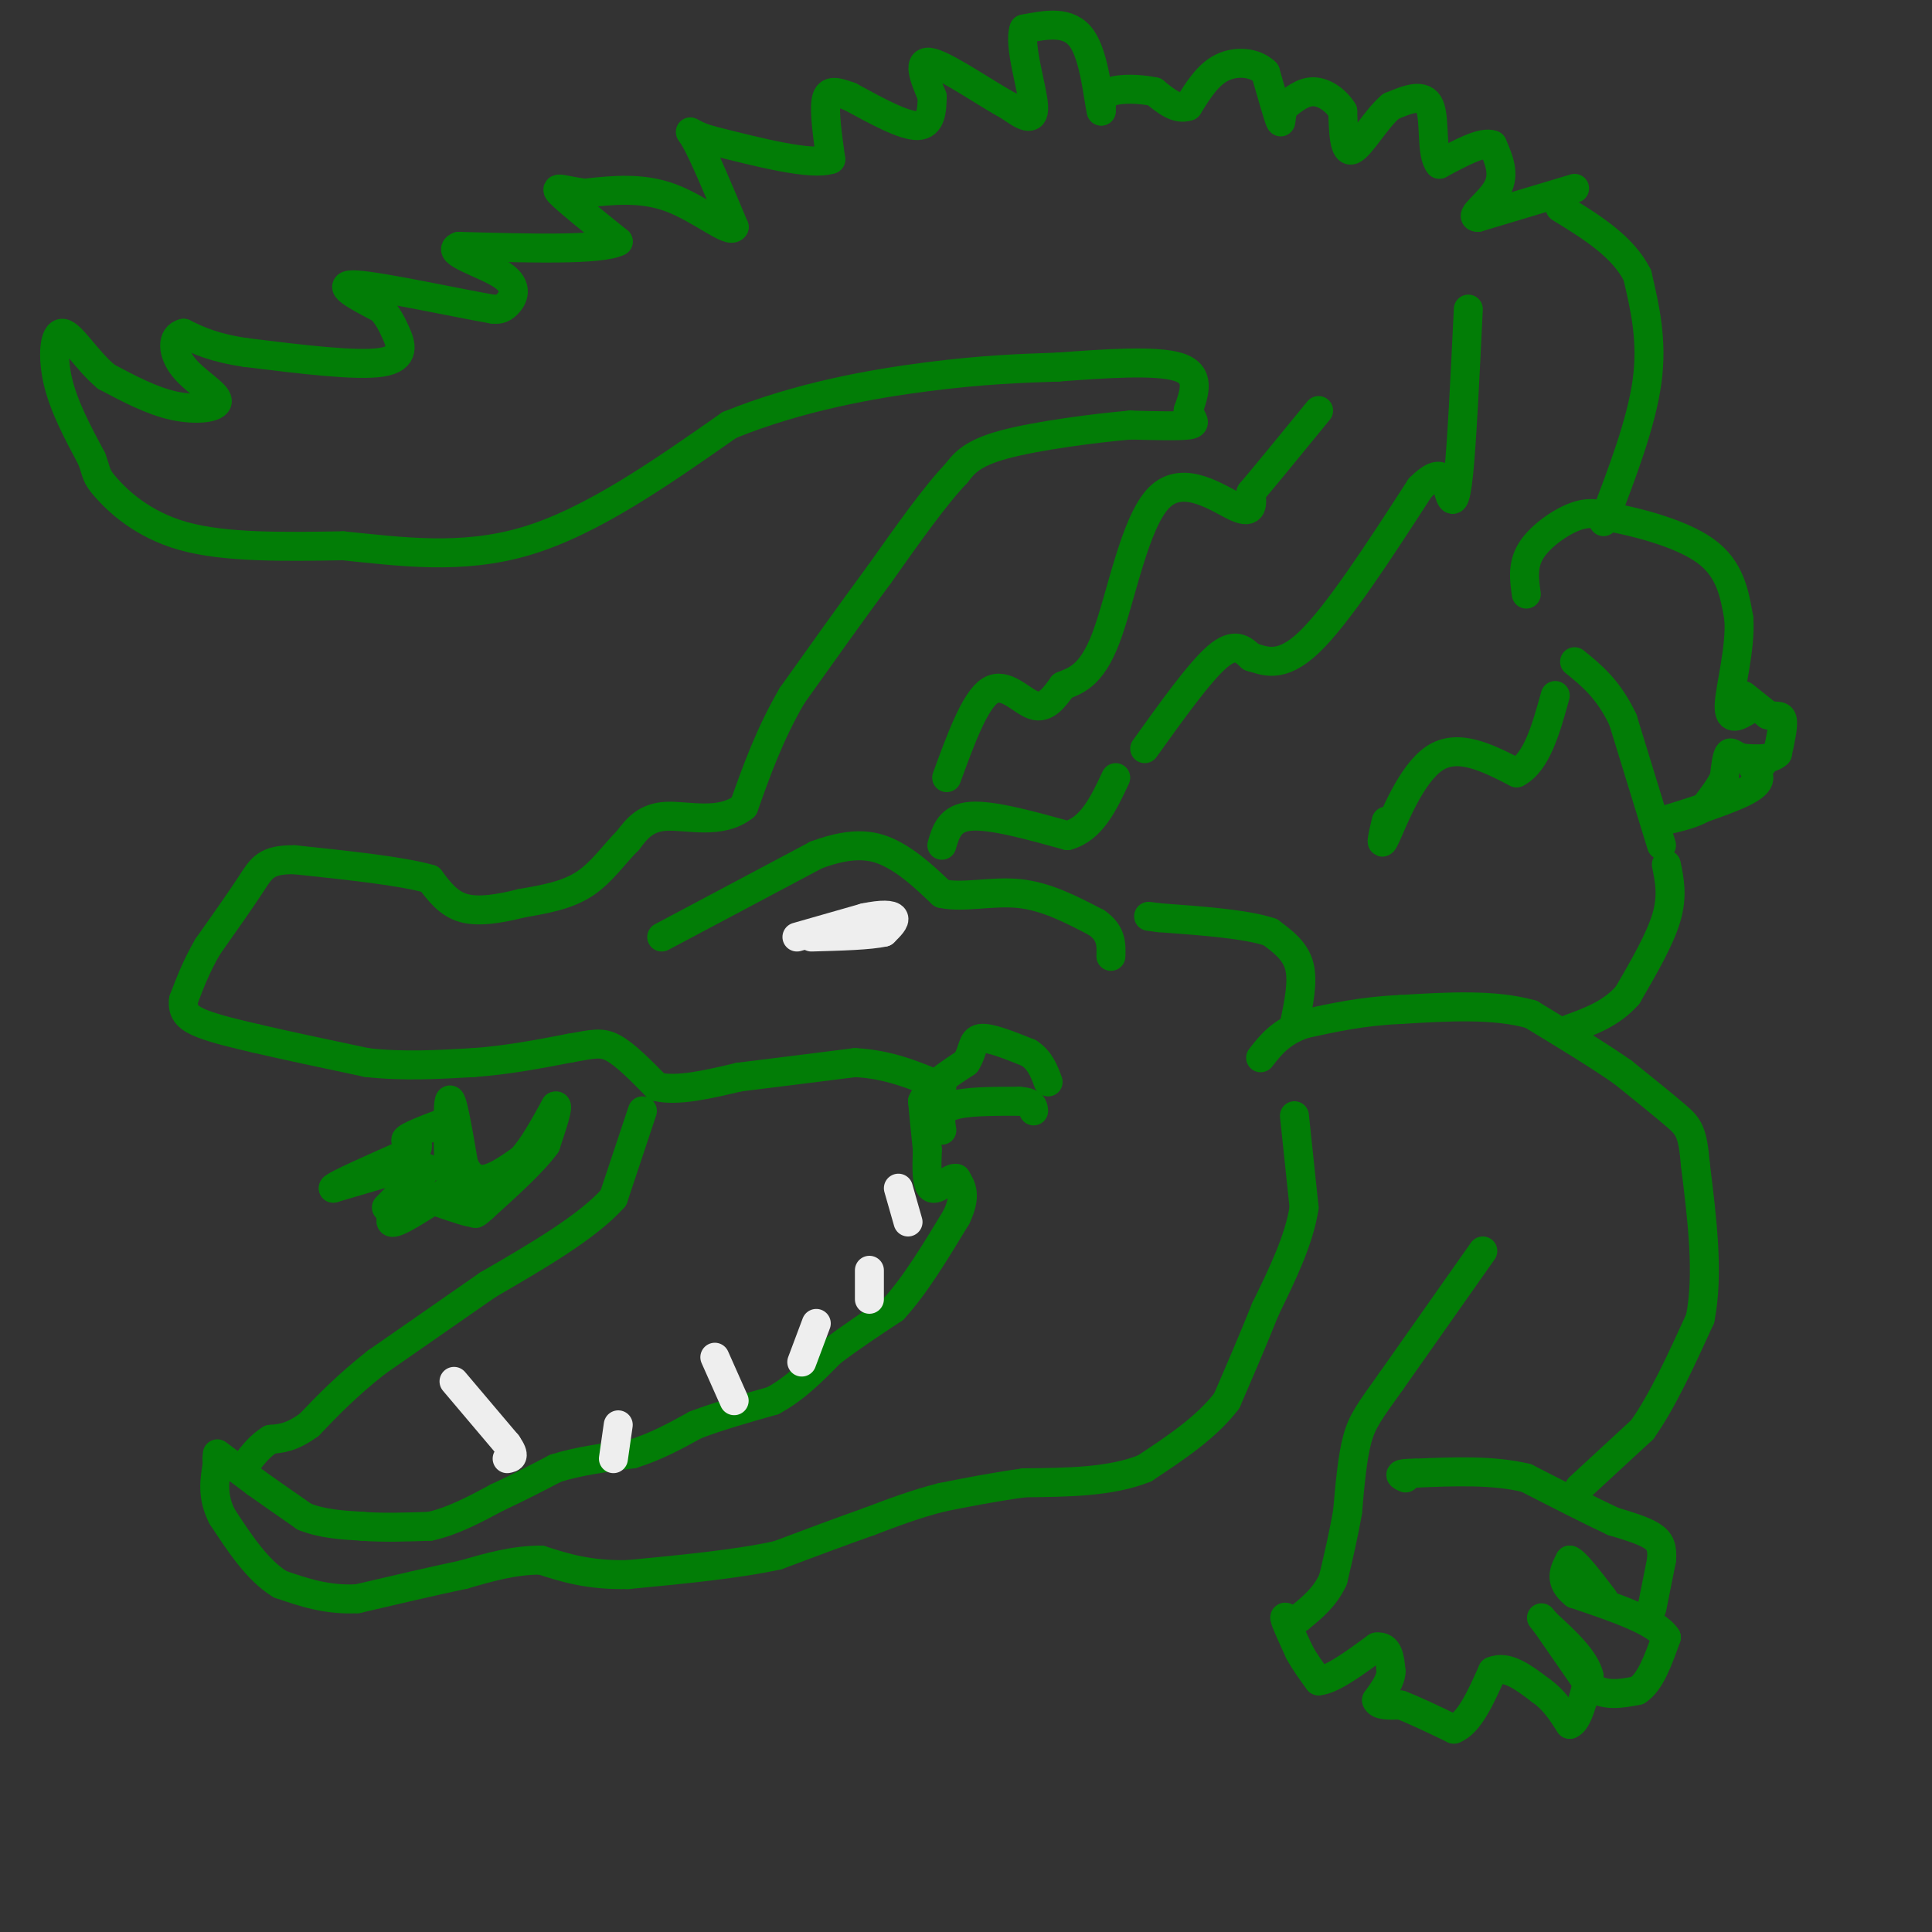 <svg viewBox='0 0 400 400' version='1.1' xmlns='http://www.w3.org/2000/svg' xmlns:xlink='http://www.w3.org/1999/xlink'><rect x="0" y="0" width="400" height="400" fill="#333333" stroke="none"/><g fill='none' stroke='#027D06' stroke-width='6' stroke-linecap='round' stroke-linejoin='round'><path d='M307,259c0.000,0.000 -19.000,27.000 -19,27'/><path d='M288,286c-4.422,6.200 -5.978,8.200 -7,12c-1.022,3.800 -1.511,9.400 -2,15'/><path d='M279,313c-0.833,4.833 -1.917,9.417 -3,14'/><path d='M276,327c-1.667,3.667 -4.333,5.833 -7,8'/><path d='M269,335c-1.889,0.933 -3.111,-0.733 -3,0c0.111,0.733 1.556,3.867 3,7'/><path d='M269,342c1.167,2.167 2.583,4.083 4,6'/><path d='M273,348c2.667,-0.167 7.333,-3.583 12,-7'/><path d='M285,341c2.500,-0.333 2.750,2.333 3,5'/><path d='M288,346c0.000,1.833 -1.500,3.917 -3,6'/><path d='M285,352c0.333,1.167 2.667,1.083 5,1'/><path d='M290,353c2.667,1.000 6.833,3.000 11,5'/><path d='M301,358c3.167,-1.167 5.583,-6.583 8,-12'/><path d='M309,346c3.000,-1.333 6.500,1.333 10,4'/><path d='M319,350c2.667,1.833 4.333,4.417 6,7'/><path d='M325,357c1.667,-0.500 2.833,-5.250 4,-10'/><path d='M329,347c-0.833,-3.500 -4.917,-7.250 -9,-11'/><path d='M320,336c-1.500,-1.833 -0.750,-0.917 0,0'/><path d='M320,336c1.500,2.167 5.250,7.583 9,13'/><path d='M329,349c3.167,2.333 6.583,1.667 10,1'/><path d='M339,350c2.667,-1.667 4.333,-6.333 6,-11'/><path d='M345,339c-2.167,-3.333 -10.583,-6.167 -19,-9'/><path d='M326,330c-3.333,-2.667 -2.167,-4.833 -1,-7'/><path d='M325,323c1.000,0.167 4.000,4.083 7,8'/><path d='M342,333c0.000,0.000 2.000,-10.000 2,-10'/><path d='M344,323c0.222,-2.533 -0.222,-3.867 -2,-5c-1.778,-1.133 -4.889,-2.067 -8,-3'/><path d='M334,315c-4.333,-2.000 -11.167,-5.500 -18,-9'/><path d='M316,306c-6.833,-1.667 -14.917,-1.333 -23,-1'/><path d='M293,305c-4.167,0.000 -3.083,0.500 -2,1'/><path d='M327,308c0.000,0.000 13.000,-12.000 13,-12'/><path d='M340,296c4.167,-5.833 8.083,-14.417 12,-23'/><path d='M352,273c1.833,-9.167 0.417,-20.583 -1,-32'/><path d='M351,241c-0.556,-6.800 -1.444,-7.800 -4,-10c-2.556,-2.200 -6.778,-5.600 -11,-9'/><path d='M336,222c-5.000,-3.500 -12.000,-7.750 -19,-12'/><path d='M317,210c-7.667,-2.167 -17.333,-1.583 -27,-1'/><path d='M290,209c-7.833,0.333 -13.917,1.667 -20,3'/><path d='M270,212c-4.833,1.667 -6.917,4.333 -9,7'/><path d='M268,212c0.917,-4.417 1.833,-8.833 1,-12c-0.833,-3.167 -3.417,-5.083 -6,-7'/><path d='M263,193c-4.833,-1.667 -13.917,-2.333 -23,-3'/><path d='M240,190c-3.833,-0.500 -1.917,-0.250 0,0'/><path d='M268,231c0.000,0.000 2.000,19.000 2,19'/><path d='M270,250c-1.000,6.667 -4.500,13.833 -8,21'/><path d='M262,271c-2.667,6.667 -5.333,12.833 -8,19'/><path d='M254,290c-4.167,5.500 -10.583,9.750 -17,14'/><path d='M237,304c-7.000,2.833 -16.000,2.917 -25,3'/><path d='M212,307c-7.000,1.000 -12.000,2.000 -17,3'/><path d='M195,310c-5.333,1.333 -10.167,3.167 -15,5'/><path d='M180,315c-5.667,2.000 -12.333,4.500 -19,7'/><path d='M161,322c-8.333,1.833 -19.667,2.917 -31,4'/><path d='M130,326c-8.167,0.167 -13.083,-1.417 -18,-3'/><path d='M112,323c-5.667,0.000 -10.833,1.500 -16,3'/><path d='M96,326c-6.333,1.333 -14.167,3.167 -22,5'/><path d='M74,331c-6.333,0.333 -11.167,-1.333 -16,-3'/><path d='M58,328c-4.667,-2.833 -8.333,-8.417 -12,-14'/><path d='M46,314c-2.167,-4.167 -1.583,-7.583 -1,-11'/><path d='M45,303c-0.167,-1.833 -0.083,-0.917 0,0'/><path d='M45,301c0.000,0.000 4.000,3.000 4,3'/><path d='M49,304c1.333,1.000 2.667,2.000 4,3'/><path d='M53,307c2.333,1.667 6.167,4.333 10,7'/><path d='M63,314c3.667,1.500 7.833,1.750 12,2'/><path d='M75,316c4.333,0.333 9.167,0.167 14,0'/><path d='M89,316c4.667,-1.000 9.333,-3.500 14,-6'/><path d='M103,310c4.333,-2.000 8.167,-4.000 12,-6'/><path d='M115,304c4.667,-1.500 10.333,-2.250 16,-3'/><path d='M131,301c4.833,-1.500 8.917,-3.750 13,-6'/><path d='M144,295c4.833,-1.833 10.417,-3.417 16,-5'/><path d='M160,290c4.667,-2.500 8.333,-6.250 12,-10'/><path d='M172,280c4.167,-3.167 8.583,-6.083 13,-9'/><path d='M185,271c4.333,-4.667 8.667,-11.833 13,-19'/><path d='M198,252c2.167,-4.500 1.083,-6.250 0,-8'/><path d='M198,244c-1.067,-0.444 -3.733,2.444 -5,2c-1.267,-0.444 -1.133,-4.222 -1,-8'/><path d='M192,238c-0.333,-3.000 -0.667,-6.500 -1,-10'/><path d='M191,228c1.333,-3.000 5.167,-5.500 9,-8'/><path d='M200,220c1.622,-2.489 1.178,-4.711 3,-5c1.822,-0.289 5.911,1.356 10,3'/><path d='M213,218c2.333,1.500 3.167,3.750 4,6'/><path d='M195,234c-0.333,-2.000 -0.667,-4.000 2,-5c2.667,-1.000 8.333,-1.000 14,-1'/><path d='M211,228c2.833,0.167 2.917,1.083 3,2'/><path d='M345,179c0.667,3.250 1.333,6.500 0,11c-1.333,4.500 -4.667,10.250 -8,16'/><path d='M337,206c-3.333,3.833 -7.667,5.417 -12,7'/><path d='M344,175c0.000,0.000 -8.000,-26.000 -8,-26'/><path d='M336,149c-3.000,-6.333 -6.500,-9.167 -10,-12'/><path d='M316,123c-0.422,-3.022 -0.844,-6.044 1,-9c1.844,-2.956 5.956,-5.844 9,-7c3.044,-1.156 5.022,-0.578 7,0'/><path d='M333,107c5.222,0.933 14.778,3.267 20,7c5.222,3.733 6.111,8.867 7,14'/><path d='M360,128c0.467,6.133 -1.867,14.467 -2,18c-0.133,3.533 1.933,2.267 4,1'/><path d='M361,144c0.000,0.000 5.000,4.000 5,4'/><path d='M366,148c1.489,0.533 2.711,-0.133 3,1c0.289,1.133 -0.356,4.067 -1,7'/><path d='M368,156c-1.333,1.333 -4.167,1.167 -7,1'/><path d='M361,157c-1.711,-0.289 -2.489,-1.511 -3,-1c-0.511,0.511 -0.756,2.756 -1,5'/><path d='M357,161c-0.833,1.833 -2.417,3.917 -4,6'/><path d='M353,167c-2.167,1.500 -5.583,2.250 -9,3'/><path d='M344,170c2.289,-0.644 12.511,-3.756 17,-6c4.489,-2.244 3.244,-3.622 2,-5'/><path d='M363,159c0.667,-1.000 1.333,-1.000 2,-1'/><path d='M332,108c3.917,-10.250 7.833,-20.500 9,-29c1.167,-8.500 -0.417,-15.250 -2,-22'/><path d='M339,57c-3.000,-6.000 -9.500,-10.000 -16,-14'/><path d='M326,39c0.000,0.000 -20.000,6.000 -20,6'/><path d='M306,45c-2.178,0.000 2.378,-3.000 4,-6c1.622,-3.000 0.311,-6.000 -1,-9'/><path d='M309,30c-2.000,-0.833 -6.500,1.583 -11,4'/><path d='M298,34c-1.800,-2.044 -0.800,-9.156 -2,-12c-1.200,-2.844 -4.600,-1.422 -8,0'/><path d='M288,22c-2.933,2.356 -6.267,8.244 -8,9c-1.733,0.756 -1.867,-3.622 -2,-8'/><path d='M278,23c-1.378,-2.267 -3.822,-3.933 -6,-4c-2.178,-0.067 -4.089,1.467 -6,3'/><path d='M266,22c-1.022,1.578 -0.578,4.022 -1,3c-0.422,-1.022 -1.711,-5.511 -3,-10'/><path d='M262,15c-2.156,-2.133 -6.044,-2.467 -9,-1c-2.956,1.467 -4.978,4.733 -7,8'/><path d='M246,22c-2.333,0.833 -4.667,-1.083 -7,-3'/><path d='M239,19c-3.000,-0.644 -7.000,-0.756 -9,0c-2.000,0.756 -2.000,2.378 -2,4'/><path d='M228,23c-0.667,-2.622 -1.333,-11.178 -4,-15c-2.667,-3.822 -7.333,-2.911 -12,-2'/><path d='M212,6c-1.200,3.244 1.800,12.356 2,16c0.200,3.644 -2.400,1.822 -5,0'/><path d='M209,22c-4.333,-2.311 -12.667,-8.089 -16,-9c-3.333,-0.911 -1.667,3.044 0,7'/><path d='M193,20c-0.044,2.689 -0.156,5.911 -3,6c-2.844,0.089 -8.422,-2.956 -14,-6'/><path d='M176,20c-3.333,-1.244 -4.667,-1.356 -5,1c-0.333,2.356 0.333,7.178 1,12'/><path d='M172,33c-4.000,1.333 -14.500,-1.333 -25,-4'/><path d='M147,29c-4.911,-1.422 -4.689,-2.978 -3,0c1.689,2.978 4.844,10.489 8,18'/><path d='M152,47c-0.844,1.511 -6.956,-3.711 -13,-6c-6.044,-2.289 -12.022,-1.644 -18,-1'/><path d='M121,40c-4.444,-0.600 -6.556,-1.600 -5,0c1.556,1.600 6.778,5.800 12,10'/><path d='M128,50c-3.500,1.833 -18.250,1.417 -33,1'/><path d='M95,51c-3.167,1.167 5.417,3.583 9,6c3.583,2.417 2.167,4.833 1,6c-1.167,1.167 -2.083,1.083 -3,1'/><path d='M102,64c-6.911,-1.178 -22.689,-4.622 -28,-5c-5.311,-0.378 -0.156,2.311 5,5'/><path d='M79,64c1.298,1.524 2.042,2.833 3,5c0.958,2.167 2.131,5.190 -3,6c-5.131,0.810 -16.565,-0.595 -28,-2'/><path d='M51,73c-6.833,-1.000 -9.917,-2.500 -13,-4'/><path d='M38,69c-2.534,0.577 -2.370,4.021 0,7c2.370,2.979 6.946,5.494 7,7c0.054,1.506 -4.413,2.002 -9,1c-4.587,-1.002 -9.293,-3.501 -14,-6'/><path d='M22,78c-4.060,-3.369 -7.208,-8.792 -9,-9c-1.792,-0.208 -2.226,4.798 -1,10c1.226,5.202 4.113,10.601 7,16'/><path d='M19,95c1.202,3.262 0.708,3.417 3,6c2.292,2.583 7.369,7.595 16,10c8.631,2.405 20.815,2.202 33,2'/><path d='M71,113c11.711,1.156 24.489,3.044 38,-1c13.511,-4.044 27.756,-14.022 42,-24'/><path d='M151,88c14.444,-5.867 29.556,-8.533 41,-10c11.444,-1.467 19.222,-1.733 27,-2'/><path d='M219,76c9.667,-0.711 20.333,-1.489 25,0c4.667,1.489 3.333,5.244 2,9'/><path d='M246,85c0.844,2.067 1.956,2.733 0,3c-1.956,0.267 -6.978,0.133 -12,0'/><path d='M234,88c-7.200,0.622 -19.200,2.178 -26,4c-6.800,1.822 -8.400,3.911 -10,6'/><path d='M198,98c-4.333,4.500 -10.167,12.750 -16,21'/><path d='M182,119c-5.667,7.667 -11.833,16.333 -18,25'/><path d='M164,144c-4.667,8.000 -7.333,15.500 -10,23'/><path d='M154,167c-4.756,3.800 -11.644,1.800 -16,2c-4.356,0.200 -6.178,2.600 -8,5'/><path d='M130,174c-2.667,2.600 -5.333,6.600 -9,9c-3.667,2.400 -8.333,3.200 -13,4'/><path d='M108,187c-4.378,1.111 -8.822,1.889 -12,1c-3.178,-0.889 -5.089,-3.444 -7,-6'/><path d='M89,182c-5.833,-1.667 -16.917,-2.833 -28,-4'/><path d='M61,178c-5.956,-0.089 -6.844,1.689 -9,5c-2.156,3.311 -5.578,8.156 -9,13'/><path d='M43,196c-2.333,4.000 -3.667,7.500 -5,11'/><path d='M38,207c-0.378,2.689 1.178,3.911 4,5c2.822,1.089 6.911,2.044 11,3'/><path d='M53,215c5.667,1.333 14.333,3.167 23,5'/><path d='M76,220c7.500,0.833 14.750,0.417 22,0'/><path d='M98,220c7.000,-0.500 13.500,-1.750 20,-3'/><path d='M118,217c4.711,-0.822 6.489,-1.378 9,0c2.511,1.378 5.756,4.689 9,8'/><path d='M136,225c4.333,1.000 10.667,-0.500 17,-2'/><path d='M153,223c6.833,-0.833 15.417,-1.917 24,-3'/><path d='M177,220c7.000,0.333 12.500,2.667 18,5'/><path d='M137,194c0.000,0.000 32.000,-17.000 32,-17'/><path d='M169,177c8.089,-3.000 12.311,-2.000 16,0c3.689,2.000 6.844,5.000 10,8'/><path d='M195,185c4.400,0.978 10.400,-0.578 16,0c5.600,0.578 10.800,3.289 16,6'/><path d='M227,191c3.167,2.167 3.083,4.583 3,7'/><path d='M195,175c0.833,-2.833 1.667,-5.667 6,-6c4.333,-0.333 12.167,1.833 20,4'/><path d='M221,173c5.000,-1.333 7.500,-6.667 10,-12'/><path d='M237,155c5.667,-7.917 11.333,-15.833 15,-19c3.667,-3.167 5.333,-1.583 7,0'/><path d='M259,136c2.733,0.756 6.067,2.644 12,-3c5.933,-5.644 14.467,-18.822 23,-32'/><path d='M294,101c4.821,-4.893 5.375,-1.125 6,1c0.625,2.125 1.321,2.607 2,-4c0.679,-6.607 1.339,-20.304 2,-34'/><path d='M196,161c2.933,-8.022 5.867,-16.044 9,-18c3.133,-1.956 6.467,2.156 9,3c2.533,0.844 4.267,-1.578 6,-4'/><path d='M220,142c2.545,-1.085 5.909,-1.796 9,-10c3.091,-8.204 5.909,-23.901 11,-29c5.091,-5.099 12.455,0.400 16,2c3.545,1.600 3.273,-0.700 3,-3'/><path d='M259,102c2.833,-3.333 8.417,-10.167 14,-17'/><path d='M287,170c-0.733,3.111 -1.467,6.222 0,3c1.467,-3.222 5.133,-12.778 10,-16c4.867,-3.222 10.933,-0.111 17,3'/><path d='M314,160c4.167,-2.167 6.083,-9.083 8,-16'/><path d='M80,250c3.500,-3.583 7.000,-7.167 8,-8c1.000,-0.833 -0.500,1.083 -2,3'/><path d='M86,245c-1.911,2.511 -5.689,7.289 -5,8c0.689,0.711 5.844,-2.644 11,-6'/><path d='M92,247c2.833,-0.333 4.417,1.833 6,4'/><path d='M98,251c-0.167,0.333 -3.583,-0.833 -7,-2'/><path d='M86,241c0.000,0.000 -17.000,5.000 -17,5'/><path d='M69,246c0.000,-0.500 8.500,-4.250 17,-8'/><path d='M86,238c1.800,-1.511 -2.200,-1.289 -2,-2c0.200,-0.711 4.600,-2.356 9,-4'/><path d='M93,232c1.500,1.167 0.750,6.083 0,11'/><path d='M93,243c-0.133,-2.200 -0.467,-13.200 0,-15c0.467,-1.800 1.733,5.600 3,13'/><path d='M96,241c1.267,2.867 2.933,3.533 5,3c2.067,-0.533 4.533,-2.267 7,-4'/><path d='M108,240c2.333,-2.500 4.667,-6.750 7,-11'/><path d='M115,229c0.833,-0.500 -0.583,3.750 -2,8'/><path d='M113,237c-2.500,3.500 -7.750,8.250 -13,13'/><path d='M100,250c-2.333,2.167 -1.667,1.083 -1,0'/><path d='M133,230c0.000,0.000 -6.000,18.000 -6,18'/><path d='M127,248c-5.333,6.000 -15.667,12.000 -26,18'/><path d='M101,266c-8.167,5.667 -15.583,10.833 -23,16'/><path d='M78,282c-6.167,4.833 -10.083,8.917 -14,13'/><path d='M64,295c-3.667,2.667 -5.833,2.833 -8,3'/><path d='M56,298c-2.167,1.333 -3.583,3.167 -5,5'/><path d='M51,303c-0.833,1.000 -0.417,1.000 0,1'/></g>
<g fill='none' stroke='#EEEEEE' stroke-width='6' stroke-linecap='round' stroke-linejoin='round'><path d='M165,194c0.000,0.000 14.000,-4.000 14,-4'/><path d='M179,190c3.600,-0.756 5.600,-0.644 6,0c0.400,0.644 -0.800,1.822 -2,3'/><path d='M183,193c-2.833,0.667 -8.917,0.833 -15,1'/><path d='M186,246c0.000,0.000 2.000,7.000 2,7'/><path d='M180,263c0.000,0.000 0.000,6.000 0,6'/><path d='M169,274c0.000,0.000 -3.000,8.000 -3,8'/><path d='M148,281c0.000,0.000 4.000,9.000 4,9'/><path d='M128,295c0.000,0.000 -1.000,7.000 -1,7'/><path d='M94,286c0.000,0.000 11.000,13.000 11,13'/><path d='M105,299c1.833,2.667 0.917,2.833 0,3'/></g>
</svg>